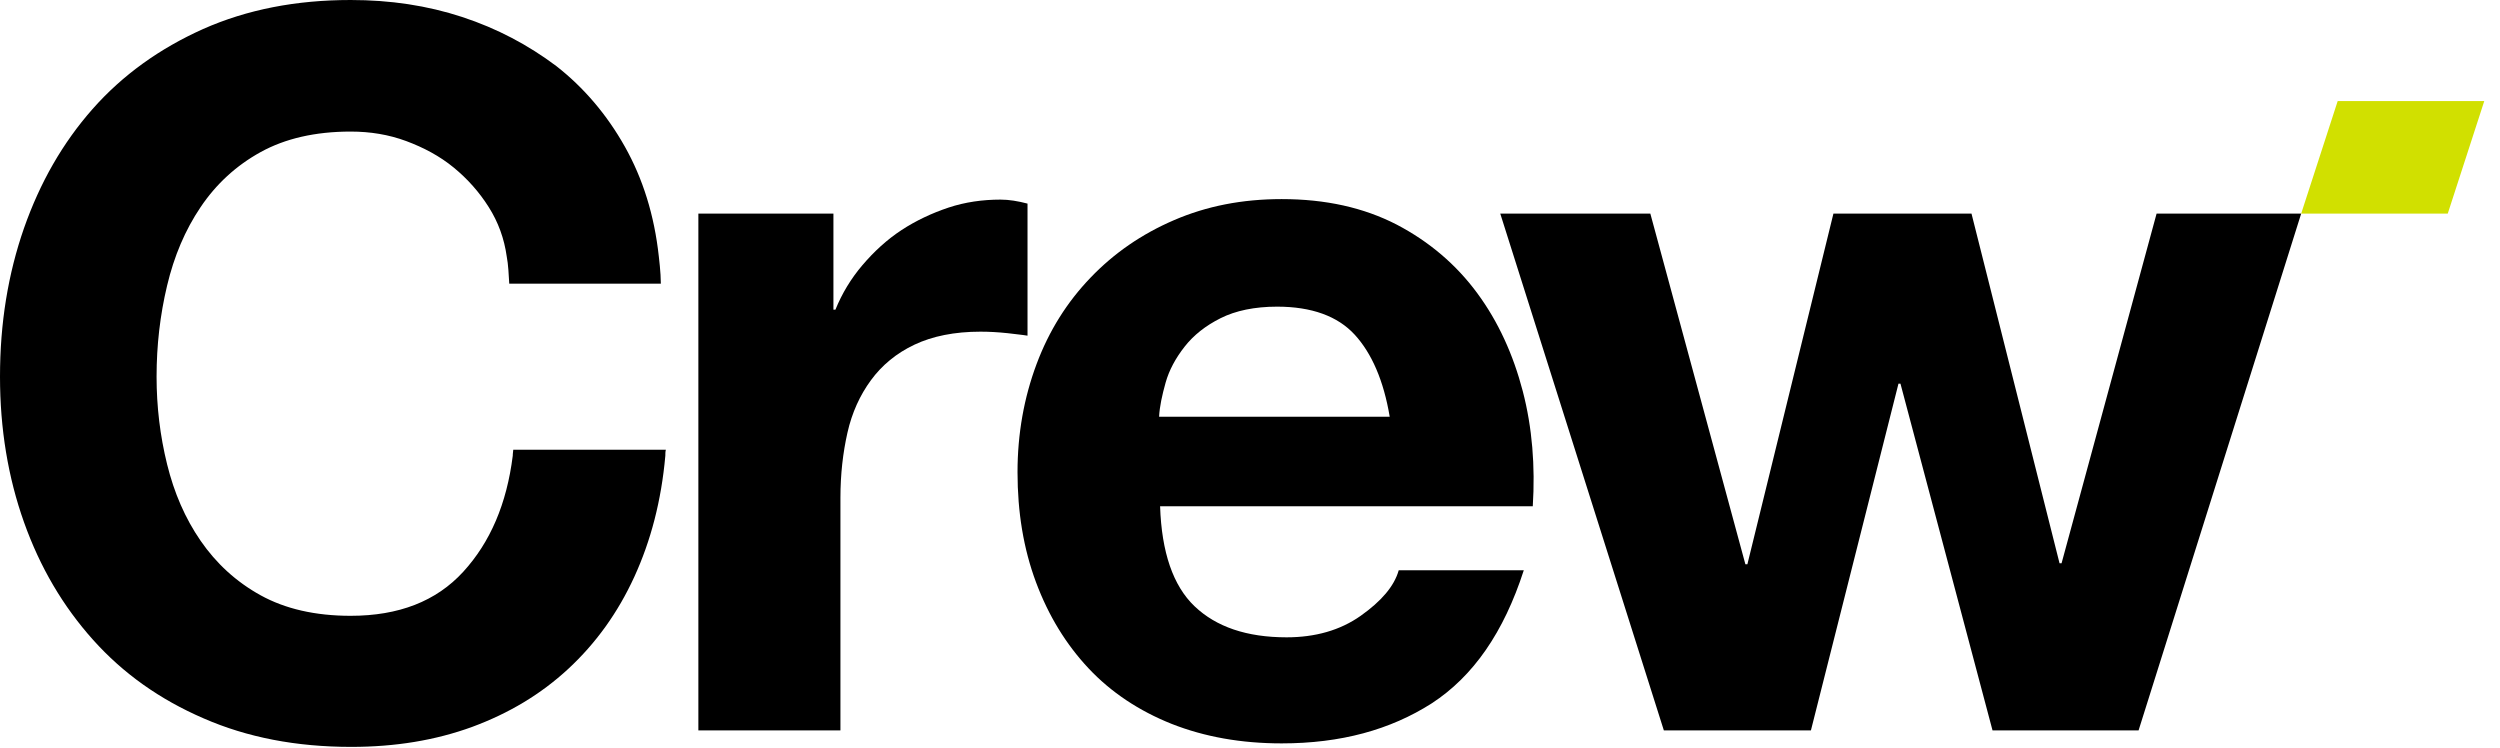 <svg width="127" height="38" viewBox="0 0 127 38" fill="none" xmlns="http://www.w3.org/2000/svg">
<path d="M60.686 30.8C61.779 31.842 63.329 32.376 65.362 32.376C66.811 32.376 68.081 32.02 69.123 31.283C70.165 30.546 70.826 29.784 71.055 28.971H77.408C76.391 32.122 74.841 34.358 72.732 35.73C70.623 37.077 68.107 37.764 65.108 37.764C63.05 37.764 61.194 37.433 59.517 36.772C57.865 36.112 56.442 35.171 55.299 33.952C54.155 32.732 53.266 31.283 52.63 29.581C51.995 27.878 51.69 26.023 51.69 23.99C51.69 22.033 52.02 20.203 52.656 18.5C53.291 16.798 54.206 15.349 55.4 14.104C56.595 12.859 57.992 11.893 59.644 11.182C61.296 10.47 63.1 10.114 65.108 10.114C67.344 10.114 69.276 10.546 70.953 11.41C72.605 12.274 73.977 13.443 75.044 14.892C76.112 16.34 76.874 18.018 77.357 19.873C77.84 21.728 77.992 23.685 77.865 25.718H58.933C59.009 28.056 59.593 29.759 60.686 30.8ZM68.818 17.001C67.954 16.061 66.633 15.578 64.879 15.578C63.736 15.578 62.77 15.781 62.008 16.163C61.245 16.544 60.635 17.027 60.178 17.611C59.72 18.196 59.39 18.805 59.212 19.441C59.034 20.076 58.907 20.661 58.882 21.169H70.597C70.292 19.339 69.682 17.941 68.818 17.001Z" fill="currentColor"/>
<path d="M101.22 37.103L96.544 19.492H96.442L91.995 37.103H84.523L76.213 10.851H83.837L88.666 28.666H88.767L93.138 10.851H100.152L104.625 28.615H104.727L109.555 10.851H116.9L108.64 37.103H101.22Z" fill="currentColor"/>
<path d="M52.198 10.343C51.715 10.216 51.258 10.14 50.826 10.14C49.911 10.14 49.022 10.267 48.183 10.546C47.344 10.826 46.531 11.207 45.794 11.69C45.057 12.173 44.397 12.783 43.812 13.469C43.227 14.155 42.77 14.917 42.44 15.73H42.338V10.851H35.477V37.103H42.694V25.286C42.694 24.091 42.821 22.999 43.05 21.982C43.278 20.966 43.685 20.076 44.244 19.314C44.803 18.551 45.54 17.941 46.455 17.509C47.37 17.077 48.488 16.849 49.809 16.849C50.242 16.849 50.699 16.874 51.182 16.925C51.563 16.976 51.893 17.001 52.198 17.052V10.343Z" fill="currentColor"/>
<path d="M26.074 22.846C26.048 23.024 26.048 23.151 26.048 23.151C25.743 25.591 24.905 27.548 23.532 29.047C22.16 30.546 20.254 31.283 17.814 31.283C16.01 31.283 14.485 30.928 13.24 30.241C11.995 29.555 10.978 28.615 10.191 27.471C9.403 26.328 8.844 25.032 8.488 23.583C8.132 22.135 7.954 20.661 7.954 19.136C7.954 17.535 8.132 16.01 8.488 14.511C8.844 13.011 9.403 11.69 10.191 10.521C10.978 9.352 11.995 8.412 13.24 7.726C14.485 7.039 16.01 6.684 17.814 6.684C18.806 6.684 19.746 6.836 20.635 7.166C21.525 7.497 22.338 7.929 23.05 8.513C23.761 9.098 24.346 9.759 24.828 10.521C25.311 11.283 25.616 12.122 25.743 13.037C25.82 13.418 25.845 14.002 25.87 14.409H33.571C33.571 13.85 33.469 13.037 33.469 13.037C33.24 10.928 32.656 9.072 31.741 7.446C30.826 5.82 29.657 4.447 28.259 3.355C26.836 2.287 25.261 1.449 23.482 0.864C21.703 0.28 19.822 0 17.814 0C15.044 0 12.554 0.483 10.318 1.474C8.107 2.465 6.226 3.812 4.701 5.54C3.177 7.268 2.033 9.276 1.22 11.588C0.407 13.926 0 16.417 0 19.136C0 21.779 0.407 24.244 1.22 26.531C2.033 28.818 3.202 30.8 4.727 32.503C6.252 34.206 8.107 35.527 10.343 36.493C12.554 37.459 15.044 37.942 17.84 37.942C20.076 37.942 22.109 37.611 23.99 36.925C25.845 36.239 27.471 35.273 28.869 33.977C30.267 32.681 31.385 31.131 32.224 29.301C33.062 27.471 33.596 25.438 33.799 23.151C33.799 23.05 33.799 22.948 33.825 22.846H26.074Z" fill="currentColor"/>
<path d="M124.346 10.851L126.201 5.133H118.755L116.9 10.851H124.346Z" fill="#D1E000"/>
</svg>
